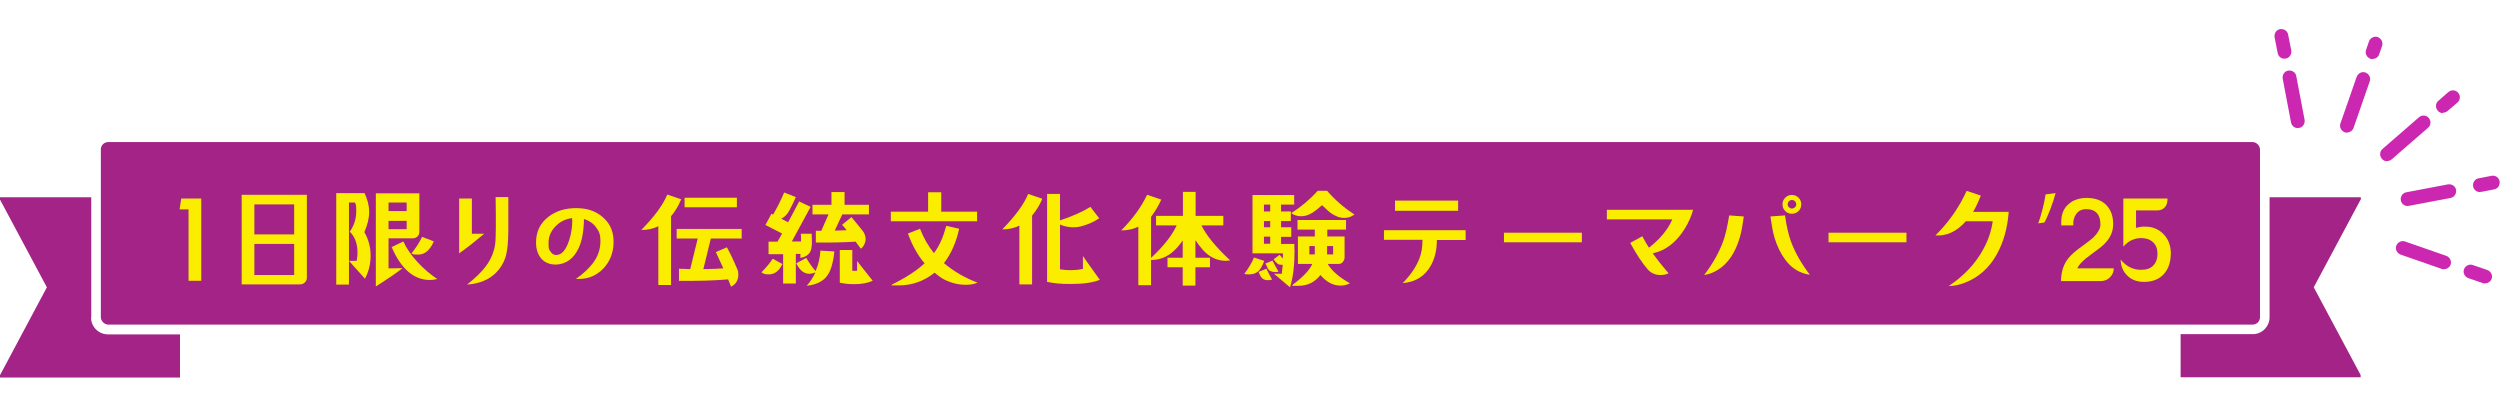 <?xml version="1.0" encoding="UTF-8"?> <svg xmlns="http://www.w3.org/2000/svg" version="1.1" viewBox="0 0 1200 195"><defs><style> .cls-1 { fill: #a42387; } .cls-2 { fill: #cc27b0; } .cls-3 { fill: #faed00; } </style></defs><g><g id="_レイヤー_1" data-name="レイヤー_1"><g id="_レイヤー_1-2" data-name="_レイヤー_1"><g><g><path class="cls-2" d="M1173.2,129.3c-.4,0-.7,0-1.1-.2l-19.8-6.9c-1.7-.6-2.7-2.5-2.1-4.2s2.5-2.7,4.2-2.1l19.8,6.9c1.7.6,2.7,2.5,2.1,4.2-.5,1.4-1.8,2.2-3.2,2.2h0Z"></path><path class="cls-2" d="M1192.9,136.1c-.4,0-.7,0-1.1-.2l-7-2.4c-1.7-.6-2.7-2.5-2.1-4.2s2.5-2.7,4.2-2.1l7,2.4c1.7.6,2.7,2.5,2.1,4.2-.5,1.4-1.8,2.2-3.2,2.2h0Z"></path><path class="cls-2" d="M1155.7,98.9c-1.6,0-3-1.1-3.3-2.7-.3-1.8.8-3.6,2.6-3.9l20-3.8c1.8-.3,3.6.8,3.9,2.6.3,1.8-.8,3.6-2.6,3.9l-20,3.8h-.6Z"></path><path class="cls-2" d="M1190.4,92.2c-1.6,0-3-1.1-3.3-2.7-.3-1.8.8-3.6,2.6-3.9l6.2-1.2c1.8-.4,3.6.8,3.9,2.6.3,1.8-.8,3.6-2.6,3.9l-6.2,1.2h-.6Z"></path><path class="cls-2" d="M1145.8,77.4c-.9,0-1.9-.4-2.5-1.2-1.2-1.4-1.1-3.5.3-4.7l17.5-15.2c1.4-1.2,3.5-1.1,4.7.3,1.2,1.4,1.1,3.5-.3,4.7l-17.5,15.2c-.6.5-1.4.8-2.2.8h0Z"></path><path class="cls-2" d="M1172.6,54.3c-.9,0-1.9-.4-2.5-1.2-1.2-1.4-1.1-3.5.3-4.7l4.8-4.2c1.4-1.2,3.5-1.1,4.7.3,1.2,1.4,1.1,3.5-.3,4.7l-4.8,4.1c-.6.5-1.4.8-2.2.8v.2Z"></path><path class="cls-2" d="M1126.6,63.7c-.4,0-.7,0-1.1-.2-1.7-.6-2.7-2.5-2.1-4.2l7.8-22.4c.6-1.7,2.5-2.7,4.2-2.1,1.7.6,2.7,2.5,2.1,4.2l-7.8,22.4c-.5,1.4-1.8,2.2-3.2,2.2h0Z"></path><path class="cls-2" d="M1138.9,28.4c-.4,0-.7,0-1.1-.2-1.7-.6-2.7-2.5-2.1-4.2l1.4-4.1c.6-1.7,2.5-2.7,4.2-2.1s2.7,2.5,2.1,4.2l-1.4,4.1c-.5,1.4-1.8,2.2-3.2,2.2h0Z"></path><path class="cls-2" d="M1103,61.5c-1.6,0-3-1.1-3.3-2.7l-4-21c-.3-1.8.8-3.6,2.6-3.9,1.8-.3,3.6.8,3.9,2.6l4,21c.3,1.8-.8,3.6-2.6,3.9h-.6Z"></path><path class="cls-2" d="M1096.6,28.2c-1.6,0-3-1.1-3.3-2.7l-1.5-7.6c-.3-1.8.8-3.6,2.6-3.9,1.8-.3,3.6.8,3.9,2.6l1.5,7.6c.3,1.8-.8,3.6-2.6,3.9h-.6Z"></path></g><g><path class="cls-1" d="M43.8,152.3v-57.6H0v1.1l22.5,42.1L0,180.1v1.1h86.4v-20.7h-34.6c-4.4,0-8.1-3.6-8.1-8.1h0Z"></path><path class="cls-1" d="M1133.2,95.8v-1.1h-43.8v57.6c0,4.4-3.6,8.1-8.1,8.1h-34.6v20.7h86.4v-1.1l-22.5-42.1,22.5-42.1h0Z"></path><rect class="cls-1" x="48.4" y="68.2" width="1036.4" height="87.6" rx="3.5" ry="3.5"></rect></g><g><path class="cls-3" d="M96.6,134.8h-6.1v-34.3h-4.3l.8-5.2h9.6v39.4h0Z"></path><path class="cls-3" d="M147.3,133.3c0,.9-.3,1.7-1,2.3-.6.6-1.4.9-2.3.9h-28v-43h31.3v39.8ZM141.2,112.5v-14.4h-19.1v14.4h19.1ZM141.2,132v-14.9h-19.1v14.9h19.1Z"></path><path class="cls-3" d="M175.1,133.7l-7.6-8.5h3.7c.3-1.4.4-2.7.4-4,0-4.2-1.2-7.5-3.7-10,2.1-3,3.1-6.3,3.1-9.8s-.2-2.9-.6-4.2h-2.9v39.4h-6.1v-43.9h13.6c1.4,3,2.2,6,2.2,9s-.8,6.3-2.3,9.7c2,3.5,3,7.3,3,11.3s-.9,7.6-2.7,11.1h0ZM201.3,92.7v18.5c0,.9-.3,1.7-.9,2.3-.6.6-1.4.9-2.3.9h-11.6v14.4c1.1,0,3.3,0,6.7-.1-2.4,2-6.7,4.9-12.8,8.8v-44.7h20.9ZM195.2,101.3v-4.1h-8.7v4.1h8.7ZM195.2,110v-4h-8.7v4h8.7ZM210,133.9c-1.2.3-2.4.5-3.6.5-7.7,0-13.9-5.3-18.4-15.8l5.6-2.7c1.5,3.3,3.8,6.7,7,10.1,2.8,3,5.9,5.7,9.4,8h0ZM208.2,115.9c-1.8,4.2-4.3,6.3-7.4,6.3s-2-.2-3.3-.5c2.4-3.1,4.1-5.8,5.1-8l5.5,2.1h0Z"></path><path class="cls-3" d="M232.4,112.2c-5.1,4.3-9.1,7.4-12,9.4v-26.3h6.1v16.9s5.9,0,5.9,0ZM244,94.7v15.5c0,5.7-.4,10.2-1.4,13.4-.9,2.7-2.4,5.2-4.5,7.3-3.4,3.4-8.1,5.3-13.9,5.7,4-3.2,7-6.1,9-8.8,2.7-3.6,4.2-7.5,4.6-11.7.2-2.6.3-9.8.1-21.5h6.2-.1Z"></path><path class="cls-3" d="M294.5,117c-.2,4.8-1.9,8.7-4.9,11.9-3.2,3.3-7.1,5-11.8,5s-1,0-1.4,0c3.7-2.6,6.4-5.2,8.2-7.6,2.4-3.2,3.6-6.7,3.6-10.4s-.7-4.9-2.1-6.8-3.3-3.2-5.8-4c-.1,6.1-1,10.8-2.6,14.1-2.4,5-6,7.6-10.8,7.8-3,0-5.4-.9-7.2-3-1.6-2-2.4-4.5-2.4-7.6,0-5.2,2-9.3,5.9-12.3,3.6-2.8,8-4.2,13.4-4.2s9.6,1.5,12.9,4.5c3.6,3.1,5.2,7.3,5,12.5h0ZM274.6,105.6v-.9c-3.1.4-5.7,1.6-7.9,3.9-2.3,2.3-3.4,5-3.4,8s.2,3,.7,3.8c.8,1.3,1.7,2,2.9,2,2.7,0,4.7-2.3,6.2-6.8,1.1-3.3,1.6-6.6,1.6-10h-.1Z"></path><path class="cls-3" d="M327,95.6c-.6,1.5-1.5,3.3-2.7,5.2-.7,1.1-1.4,2.1-2.2,3v33h-6.1v-28.2c-2.4,1.2-5.2,1.8-8.2,1.8,6.3-6.4,10.4-12,12.5-17l6.8,2.3h0ZM356,114.5h-14.8l-3.6,14.7c4.2-.1,7.4-.2,9.6-.4-.6-1.4-1.8-4-3.6-7.8l5.3-2.3c1.4,2.5,3.1,6,5,10.5.4.8.5,1.7.5,2.6,0,2.7-1.2,4.7-3.5,5.8,0-.1-.5-1.3-1.4-3.5-6.9.6-14.7.8-23.6.7v-5.8c.5,0,2.3,0,5.4.2l3.6-14.7h-10.1v-4.6h31.2v4.6ZM353.7,99.5h-25.1v-4.6h25.1v4.6Z"></path><path class="cls-3" d="M375.6,126.7c-.2.5-.7,1.1-1.2,2-1.4,2-3.2,3-5.4,3s-2.4-.3-3.5-1c2.3-2.3,4.1-4.5,5.4-6.5l4.8,2.6h0ZM389.6,117.8c0,3.4-1.9,5.4-5.4,6v-1.9c.1,0-2.2,0-2.2,0v14.2h-6.1v-14.1h-7v-6h4.3c.5-.8,1.2-2.1,2.2-3.9-1.2-.6-3.9-2-8-4.1l2.9-5.4.8.4c2-3.5,3.8-7,5.3-10.6l5.6,2.2c-.8,1.9-1.8,4-3.1,6.4-1,1.9-2.3,3.2-3.9,4l3.3,1.7,5.3-10,5.5,2.6-9,16.6h4.4c0-1.4,0-2.7-.1-3.7h5.2c.1,1.9.1,3.7.1,5.5h0ZM400.5,120.8c-.2,1.9-.5,4-1.1,6.2-.8,3.2-2.2,5.7-4.1,7.2-2,1.6-4.7,2.6-8.1,3,1.8-2,3.2-4.2,4.2-6.5-1,.5-2,.7-3,.7-1.9,0-3.6-1-5-3-.6-.9-1-1.5-1.2-2l4.8-2.6c1.6,2.7,3.1,4.8,4.5,6.3,1.3-3,2.1-6.2,2.3-9.8l6.5.4h.2ZM417.1,102.9h-12.8l-3.6,7.8,5.7-.2c-.4-.5-1.1-1.4-2.2-2.6l4.5-3.7c1.2,1.4,3,3.6,5.4,6.6.9,1.2,1.4,2.5,1.4,4s-.8,3.5-2.3,4.6c-.7-.9-1.5-2.1-2.5-3.4-6.6.4-13,.5-19.1.4v-5.6h2.6l3.5-7.9h-7.7v-4.6h9.1v-6.1h6.3v6.1h11.7s0,4.6,0,4.6ZM418.9,134.8c-2.6,1.1-5.5,1.6-8.6,1.6s-4.6-.2-7.2-.7v-15.7h6v10h2.3v-4.7l7.6,9.6h0Z"></path><path class="cls-3" d="M469,106.2h-41.4v-4.6h17.9v-9.3h6.3v9.3h17.2v4.6ZM469.3,135.6c-1.4.7-3.3,1.1-5.6,1.1-3.8,0-7.3-.9-10.6-2.6-1.2-.6-2.7-1.7-4.5-3.2-5,4-10.8,6.1-17.2,6.1s-2.4-.1-3.3-.4c6.7-3.3,11.9-6.7,15.7-10.2-3.4-4-6-8.8-8-14.3l5.8-2.3c1.8,4.5,4,8.4,6.7,11.7,2.6-3.4,4.5-7.8,5.9-13.1l6.2,1.4c-1.4,6.5-3.9,12.1-7.3,16.5,4.7,4,10.1,7.1,16.2,9.4h0Z"></path><path class="cls-3" d="M500.3,95.3c-.5,1.5-1.4,3.2-2.7,5.2-.7,1.1-1.5,2.1-2.2,3v33h-6.1v-28.2c-2.4,1.2-5.2,1.8-8.2,1.8,6.2-6.4,10.4-12,12.4-17l6.8,2.3h0ZM527.9,134.3c-3.1,1.3-7.7,2-13.6,2s-8-.3-11.7-1v-42.2h6.2v12.7c6-2,10.9-4.2,14.6-6.5l4.2,5.5c-2.1,1.4-4.7,2.7-7.8,3.6-1.5.5-3.1.7-4.8.7s-4.2-.4-6.2-1.3v21.5c1.7.2,3.4.4,5,.4s4.1-.2,6-.6v-6.2c.2.4,2.9,4.1,8.1,11.4h0Z"></path><path class="cls-3" d="M590.4,125c-.6,0-1.2.2-1.8.2-4.3,0-7.9-1.7-11-5-1.2-1.3-2.4-2.9-3.8-4.9v8.4h7v4.6h-7v8.8h-6.1v-8.8h-7.3v-4.6h7.3v-8.3c-1.2,1.8-2.6,3.5-4.1,4.9-3.2,3-6.9,4.5-11.1,4.5v12.1h-6.1v-28.1c-2.4,1.2-5.2,1.8-8.2,1.8,5.7-5.8,9.8-11.5,12.4-17.1l6.8,2.3c-1.1,2.6-2.7,5.3-4.9,8.3v19.7c6-5.6,10.1-10.8,12.3-15.6h-9.9v-4.6h12.9v-11.5h6.1v11.5h13.3v4.6h-10.5c2.3,4.7,6.8,10.3,13.7,16.7h0Z"></path><path class="cls-3" d="M606.8,125.3c-.8,2.2-1.7,3.7-2.5,4.6-1.2,1.2-2.7,1.8-4.8,1.8s-1.5-.1-2.2-.3c2.2-2.9,3.7-5.5,4.6-7.8l4.9,1.6h0ZM621.4,119.8c0,7-.6,13.1-2.2,18.1l-7.7-6.5h3.8c0-1.2.3-2.6.4-4.3-1,0-1.9,0-2.6-.6-.4-.3-1-1-1.8-2l2.9-2.2c.4.5,1,1.1,1.6,1.8v-2.5h-14.6v-28h20v4.6h-6.3v3.3h4.7v4.6h-4.7v3h4.9v4.6h-4.9v3.4h6.4v2.8h0ZM610.7,134.2c-.8.2-1.5.3-2.1.3-1.6,0-2.7-.6-3.4-1.7-.3-.5-.6-1.2-1.1-2.3l3.8-1.5c.7,1.5,1.6,3.3,2.7,5.2h0ZM609.7,101.5v-3.3h-3v3.3h3ZM609.7,109.1v-3h-3v3h3ZM609.7,117v-3.4h-3v3.4h3ZM613.7,130.4c-.5.1-1,.2-1.5.2-1.8,0-3.1-.6-3.7-1.8,0-.2-.4-.9-1.1-2.3l3.4-1.4c.4.9,1.4,2.7,2.9,5.3h0ZM650.1,103c-1.5,1.1-3.1,1.6-5,1.6s-3.8-.7-5.8-2c-1-.6-2.5-2-4.7-4.1-1.9,1.7-3.5,2.9-4.6,3.6-1.9,1.2-3.7,1.7-5.5,1.7s-3.3-.5-4.7-1.5c4.6-2.9,8.9-6.5,12.7-10.7h4.5c4,4.6,8.4,8.3,13,11.3h0ZM647.9,136c-1.3.7-2.7,1.1-4.4,1.1-3.6,0-6.8-1.7-9.7-5.1-2.7,3.5-6.2,5.2-10.7,5.2s-2-.1-2.9-.3c5.1-3.8,8.4-7.2,9.7-10.2h-6.9v-13.2h8.1v-3.3h-8.3v-4.6h23.3v4.6h-9v3.3h8.3v10c0,.8-.3,1.6-.8,2.2-.5.7-1.2,1-2.1,1h-5.2c2.1,3.5,5.7,6.5,10.7,9.3h0ZM631.1,122.1v-4h-2.6v4h2.6ZM639.9,122.1v-4h-2.9v4h2.9Z"></path><path class="cls-3" d="M703.5,115.2h-13.8c0,4.8-1,8.8-2.8,12.1-2.9,5.3-7.5,8.1-13.6,8.6,3.9-4,6.5-7.9,8-11.8,1-2.5,1.5-5.5,1.5-9h-18.5v-4.6h39.2v4.6h0ZM699.9,101.2h-30.3v-4.9h30.3v4.9Z"></path><path class="cls-3" d="M759.3,116.3h-37.4v-4.6h37.4v4.6Z"></path><path class="cls-3" d="M812.7,100.7c-.8,3-2.1,5.9-3.9,8.9-4.1,6.7-9.3,10.7-15.5,12,1.7,2.4,4.2,5.6,7.6,9.6-1.2.6-2.5.8-3.9.8-2.5,0-4.5-.9-6.1-2.7-2.6-3-5.4-7.2-8.4-12.7l5.8-3.2c1.3,2.4,2.4,4.3,3.2,5.5,5.5-4.3,9.2-8.9,11.2-13.6h-31.4v-4.6h41.4Z"></path><path class="cls-3" d="M837,104c-.6,4.4-1.2,7.7-1.9,10-2.2,7.5-5.8,12.7-10.8,15.7-2,1.2-4.1,2-6.3,2.3,4.1-5.4,7.1-10.7,9.1-16.1,1.2-3.3,2.1-7.5,2.9-12.5l7,.5h0ZM868.8,131.9c-4.9-.7-8.9-3.1-12-7.4-2.2-3-3.9-6.6-5.1-10.6-.7-2.4-1.3-5.7-1.9-10l7-.5c.7,5.1,1.7,9.3,2.9,12.6,1.9,5.2,5,10.6,9.1,16h0ZM864.6,98.1c0,1.3-.4,2.3-1.3,3.2-.9.9-2,1.3-3.2,1.3s-2.3-.4-3.2-1.3-1.3-2-1.3-3.2.4-2.3,1.3-3.2c.9-.9,1.9-1.3,3.2-1.3s2.3.4,3.2,1.3,1.3,2,1.3,3.2ZM862.2,98.1c0-.6-.2-1-.6-1.5-.4-.4-.9-.6-1.5-.6s-1,.2-1.4.6-.6.9-.6,1.5.2,1,.6,1.4c.4.4.9.6,1.4.6s1-.2,1.5-.6c.4-.4.6-.9.6-1.4Z"></path><path class="cls-3" d="M915.1,116.3h-37.4v-4.6h37.4v4.6Z"></path><path class="cls-3" d="M964.2,101.5c-.6,8-2.5,14.8-5.7,20.5-3.7,6.7-8.9,11.3-15.6,13.8-2.7,1-5.2,1.5-7.5,1.5,7.3-4.9,12.9-10.8,16.6-17.7,2.4-4.4,3.9-8.9,4.5-13.4h-12.9c-4.3,4.9-9.2,7.2-14.6,6.8,6.3-6.2,11.3-13.3,15-21.4l6.8,2.3c-1.3,3.3-2.6,5.9-3.7,7.8h17.1v-.2Z"></path><path class="cls-3" d="M978.4,107.1c1.2-3.2,2.9-9.6,3.5-13.8l4.8-.6c-1.3,4.9-3.9,11.6-5.4,14.1l-2.9.4h0Z"></path><path class="cls-3" d="M1014.6,128.8c0,1.7-.6,3.1-1.8,4.3s-2.6,1.8-4.3,1.8h-19.2c0-4.2,1.1-7.8,3.4-10.8,1.4-1.8,3.8-3.9,7.1-6.2,2.5-1.8,4.3-3.2,5.3-4.2,1.9-1.9,3-3.9,3.1-5.8,0-2.3-.4-4.1-1.6-5.5-1.2-1.4-3-2-5.2-2s-3.7.8-4.8,2.3-1.6,3.4-1.4,5.5h-5.8v-1.7c0-3.6,1.1-6.4,3.4-8.4,2.1-2,5-3,8.6-3.1,4,0,7.2,1,9.5,3.3s3.5,5.5,3.4,9.5c0,3.4-1.4,6.4-3.9,9-1.1,1.2-3.4,3-6.9,5.5s-5.6,4.7-6.4,6.5h17.6,0Z"></path><path class="cls-3" d="M1042,121.4c0,4.3-1.1,7.7-3.4,10.2-2.4,2.6-5.7,3.8-10,3.7-3.1-.1-5.6-1.1-7.6-3.1s-3-4.5-3.1-7.6c2.8,3.4,6.2,5,10,4.9,2.5,0,4.4-.7,5.6-2,1.4-1.4,2.1-3.3,2.1-5.7s-.7-4.1-2-5.4-3-2-5.2-2.1c-3.6-.2-6.7,1.2-9.2,4.1v-23.1h21.2c0,1.7-.3,3.1-1.2,4.1-.8,1-2.1,1.6-3.8,1.6h-10.1v8.4c1.7-.5,3.2-.7,4.6-.6,3.6,0,6.5,1.4,8.7,3.7,2.2,2.3,3.3,5.3,3.4,8.8h0Z"></path></g></g></g></g></g></svg> 
